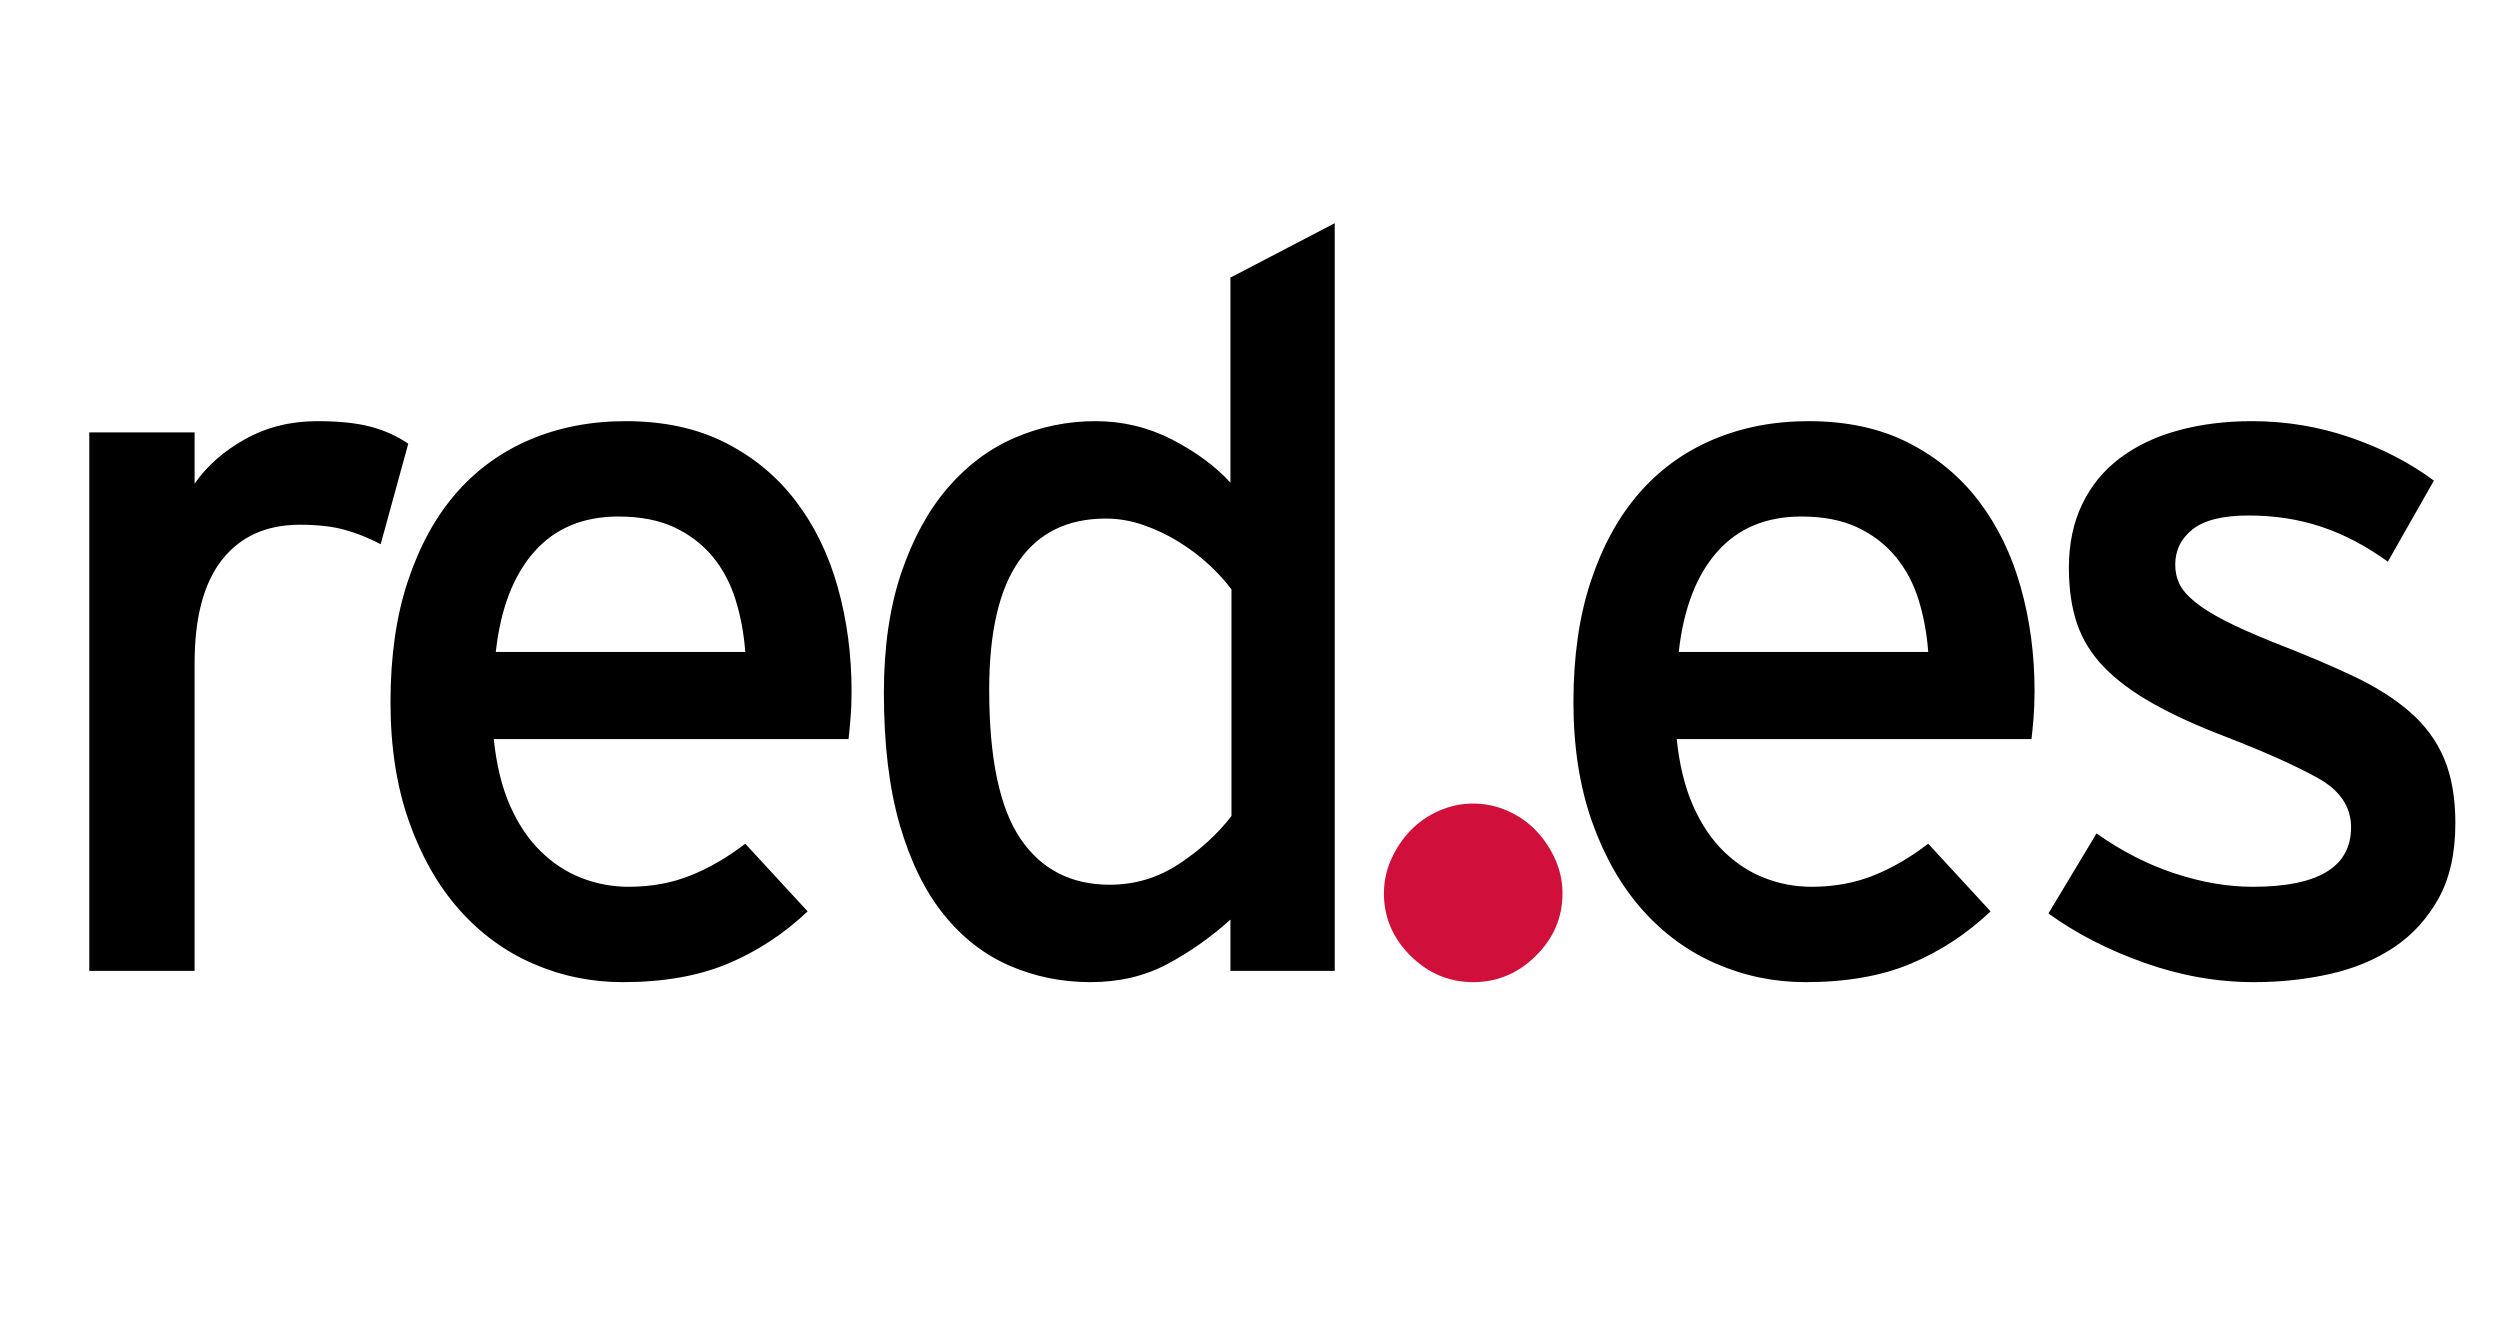 <?xml version="1.0" encoding="UTF-8"?>
<svg width="56px" height="30px" viewBox="0 0 56 30" version="1.1" xmlns="http://www.w3.org/2000/svg" xmlns:xlink="http://www.w3.org/1999/xlink">
    <title>Slice</title>
    <g id="Page-1" stroke="none" stroke-width="1" fill="none" fill-rule="evenodd">
        <g id="logo-res_es" transform="translate(2, 5)" fill-rule="nonzero">
            <path d="M31,17 C31.54,17 32.008,16.803 32.405,16.409 C32.802,16.015 33,15.549 33,15.013 C33,14.744 32.945,14.488 32.835,14.245 C32.726,14.002 32.582,13.788 32.405,13.604 C32.228,13.419 32.017,13.273 31.772,13.164 C31.527,13.055 31.27,13 31,13 C30.73,13 30.473,13.055 30.228,13.164 C29.983,13.273 29.772,13.419 29.595,13.604 C29.418,13.788 29.274,14.002 29.165,14.245 C29.055,14.488 29,14.744 29,15.013 C29,15.549 29.198,16.015 29.595,16.409 C29.992,16.803 30.46,17 31,17 Z" id="Combined-Shape" fill="#D0103A"></path>
            <path d="M2.359,16.747 L2.359,9.855 C2.359,8.829 2.565,8.056 2.977,7.535 C3.389,7.014 3.97,6.754 4.718,6.754 C5.115,6.754 5.451,6.792 5.725,6.869 C6,6.945 6.267,7.053 6.527,7.191 L6.527,7.191 L7.145,4.939 C6.901,4.771 6.622,4.644 6.309,4.56 C5.996,4.476 5.596,4.434 5.107,4.434 C4.512,4.434 3.973,4.568 3.492,4.836 C3.012,5.104 2.634,5.437 2.359,5.835 L2.359,5.835 L2.359,4.686 L0,4.686 L0,16.747 L2.359,16.747 Z M11.945,17 C12.861,17 13.648,16.862 14.304,16.586 C14.961,16.311 15.556,15.92 16.091,15.415 L16.091,15.415 L14.694,13.899 C14.297,14.205 13.888,14.442 13.468,14.611 C13.048,14.779 12.587,14.864 12.083,14.864 C11.716,14.864 11.365,14.798 11.029,14.668 C10.693,14.538 10.388,14.339 10.113,14.071 C9.838,13.803 9.609,13.462 9.426,13.049 C9.243,12.635 9.121,12.137 9.06,11.555 L9.06,11.555 L17.007,11.555 C17.022,11.433 17.037,11.276 17.052,11.084 C17.068,10.893 17.075,10.69 17.075,10.476 C17.075,9.664 16.972,8.891 16.766,8.155 C16.56,7.42 16.247,6.777 15.827,6.226 C15.407,5.674 14.881,5.238 14.247,4.916 C13.613,4.595 12.869,4.434 12.014,4.434 C11.235,4.434 10.522,4.572 9.873,4.847 C9.224,5.123 8.67,5.525 8.212,6.053 C7.754,6.582 7.396,7.236 7.136,8.018 C6.876,8.799 6.747,9.702 6.747,10.728 C6.747,11.724 6.884,12.612 7.159,13.393 C7.434,14.174 7.808,14.833 8.281,15.369 C8.754,15.905 9.308,16.311 9.941,16.586 C10.575,16.862 11.243,17 11.945,17 Z M14.694,9.603 L9.106,9.603 C9.212,8.638 9.499,7.891 9.964,7.363 C10.43,6.834 11.06,6.57 11.854,6.57 C12.342,6.57 12.758,6.651 13.102,6.811 C13.445,6.972 13.732,7.191 13.961,7.466 C14.19,7.742 14.361,8.064 14.476,8.431 C14.59,8.799 14.663,9.189 14.694,9.603 L14.694,9.603 Z M22.425,17 C23.066,17 23.639,16.866 24.143,16.598 C24.646,16.33 25.12,15.997 25.562,15.599 L25.562,15.599 L25.562,16.747 L27.898,16.747 L27.898,0 L25.562,1.218 L25.562,5.812 C25.227,5.445 24.791,5.123 24.257,4.847 C23.723,4.572 23.15,4.434 22.539,4.434 C21.914,4.434 21.314,4.556 20.742,4.801 C20.169,5.046 19.665,5.422 19.23,5.927 C18.795,6.432 18.448,7.068 18.188,7.834 C17.929,8.6 17.799,9.495 17.799,10.522 C17.799,11.67 17.917,12.654 18.154,13.474 C18.391,14.293 18.719,14.963 19.139,15.484 C19.558,16.005 20.051,16.387 20.616,16.632 C21.181,16.877 21.784,17 22.425,17 Z M22.86,14.818 C21.99,14.818 21.322,14.473 20.856,13.784 C20.391,13.095 20.158,11.984 20.158,10.453 C20.158,9.166 20.379,8.205 20.822,7.57 C21.265,6.934 21.914,6.616 22.769,6.616 C23.059,6.616 23.345,6.666 23.627,6.766 C23.91,6.865 24.173,6.991 24.417,7.145 C24.662,7.298 24.883,7.466 25.082,7.65 C25.28,7.834 25.448,8.018 25.585,8.201 L25.585,8.201 L25.585,13.278 C25.28,13.677 24.891,14.033 24.417,14.347 C23.944,14.661 23.425,14.818 22.86,14.818 Z M38.444,17 C39.36,17 40.146,16.862 40.803,16.586 C41.459,16.311 42.055,15.92 42.589,15.415 L42.589,15.415 L41.192,13.899 C40.795,14.205 40.387,14.442 39.967,14.611 C39.547,14.779 39.085,14.864 38.581,14.864 C38.215,14.864 37.864,14.798 37.528,14.668 C37.192,14.538 36.887,14.339 36.612,14.071 C36.337,13.803 36.108,13.462 35.925,13.049 C35.742,12.635 35.619,12.137 35.558,11.555 L35.558,11.555 L43.505,11.555 C43.52,11.433 43.536,11.276 43.551,11.084 C43.566,10.893 43.574,10.69 43.574,10.476 C43.574,9.664 43.471,8.891 43.265,8.155 C43.059,7.42 42.746,6.777 42.326,6.226 C41.906,5.674 41.379,5.238 40.745,4.916 C40.112,4.595 39.368,4.434 38.513,4.434 C37.734,4.434 37.02,4.572 36.371,4.847 C35.722,5.123 35.169,5.525 34.711,6.053 C34.253,6.582 33.894,7.236 33.635,8.018 C33.375,8.799 33.245,9.702 33.245,10.728 C33.245,11.724 33.383,12.612 33.657,13.393 C33.932,14.174 34.306,14.833 34.78,15.369 C35.253,15.905 35.806,16.311 36.44,16.586 C37.074,16.862 37.742,17 38.444,17 Z M41.192,9.603 L35.604,9.603 C35.711,8.638 35.997,7.891 36.463,7.363 C36.929,6.834 37.558,6.57 38.352,6.57 C38.841,6.57 39.257,6.651 39.6,6.811 C39.944,6.972 40.23,7.191 40.459,7.466 C40.688,7.742 40.86,8.064 40.975,8.431 C41.089,8.799 41.162,9.189 41.192,9.603 L41.192,9.603 Z M48.488,17 C49.084,17 49.653,16.939 50.195,16.816 C50.737,16.694 51.214,16.495 51.626,16.219 C52.038,15.943 52.37,15.58 52.622,15.128 C52.874,14.676 53,14.113 53,13.439 C53,12.873 52.916,12.39 52.748,11.992 C52.58,11.594 52.324,11.245 51.981,10.947 C51.637,10.648 51.214,10.38 50.71,10.143 C50.206,9.905 49.618,9.656 48.946,9.396 C48.488,9.212 48.118,9.048 47.836,8.902 C47.553,8.757 47.328,8.615 47.16,8.477 C46.992,8.339 46.878,8.205 46.817,8.075 C46.756,7.945 46.725,7.803 46.725,7.65 C46.725,7.328 46.855,7.064 47.114,6.857 C47.374,6.651 47.794,6.547 48.374,6.547 C48.954,6.547 49.496,6.632 50,6.8 C50.504,6.968 51,7.229 51.488,7.581 L51.488,7.581 L52.519,5.766 C51.985,5.368 51.363,5.046 50.653,4.801 C49.943,4.556 49.206,4.434 48.443,4.434 C47.847,4.434 47.298,4.503 46.794,4.641 C46.29,4.778 45.855,4.985 45.488,5.261 C45.122,5.536 44.839,5.881 44.641,6.295 C44.442,6.708 44.343,7.183 44.343,7.719 C44.343,8.194 44.404,8.611 44.526,8.971 C44.649,9.331 44.851,9.656 45.133,9.947 C45.416,10.238 45.782,10.51 46.233,10.763 C46.683,11.016 47.229,11.264 47.87,11.509 C48.74,11.846 49.424,12.153 49.92,12.428 C50.416,12.704 50.664,13.072 50.664,13.531 C50.664,14.419 49.931,14.864 48.465,14.864 C47.901,14.864 47.317,14.764 46.714,14.565 C46.11,14.366 45.526,14.067 44.962,13.669 L44.962,13.669 L43.885,15.461 C44.496,15.905 45.21,16.273 46.026,16.564 C46.843,16.855 47.664,17 48.488,17 Z" id="red.es" fill="#000000"></path>
        </g>
    </g>
</svg>